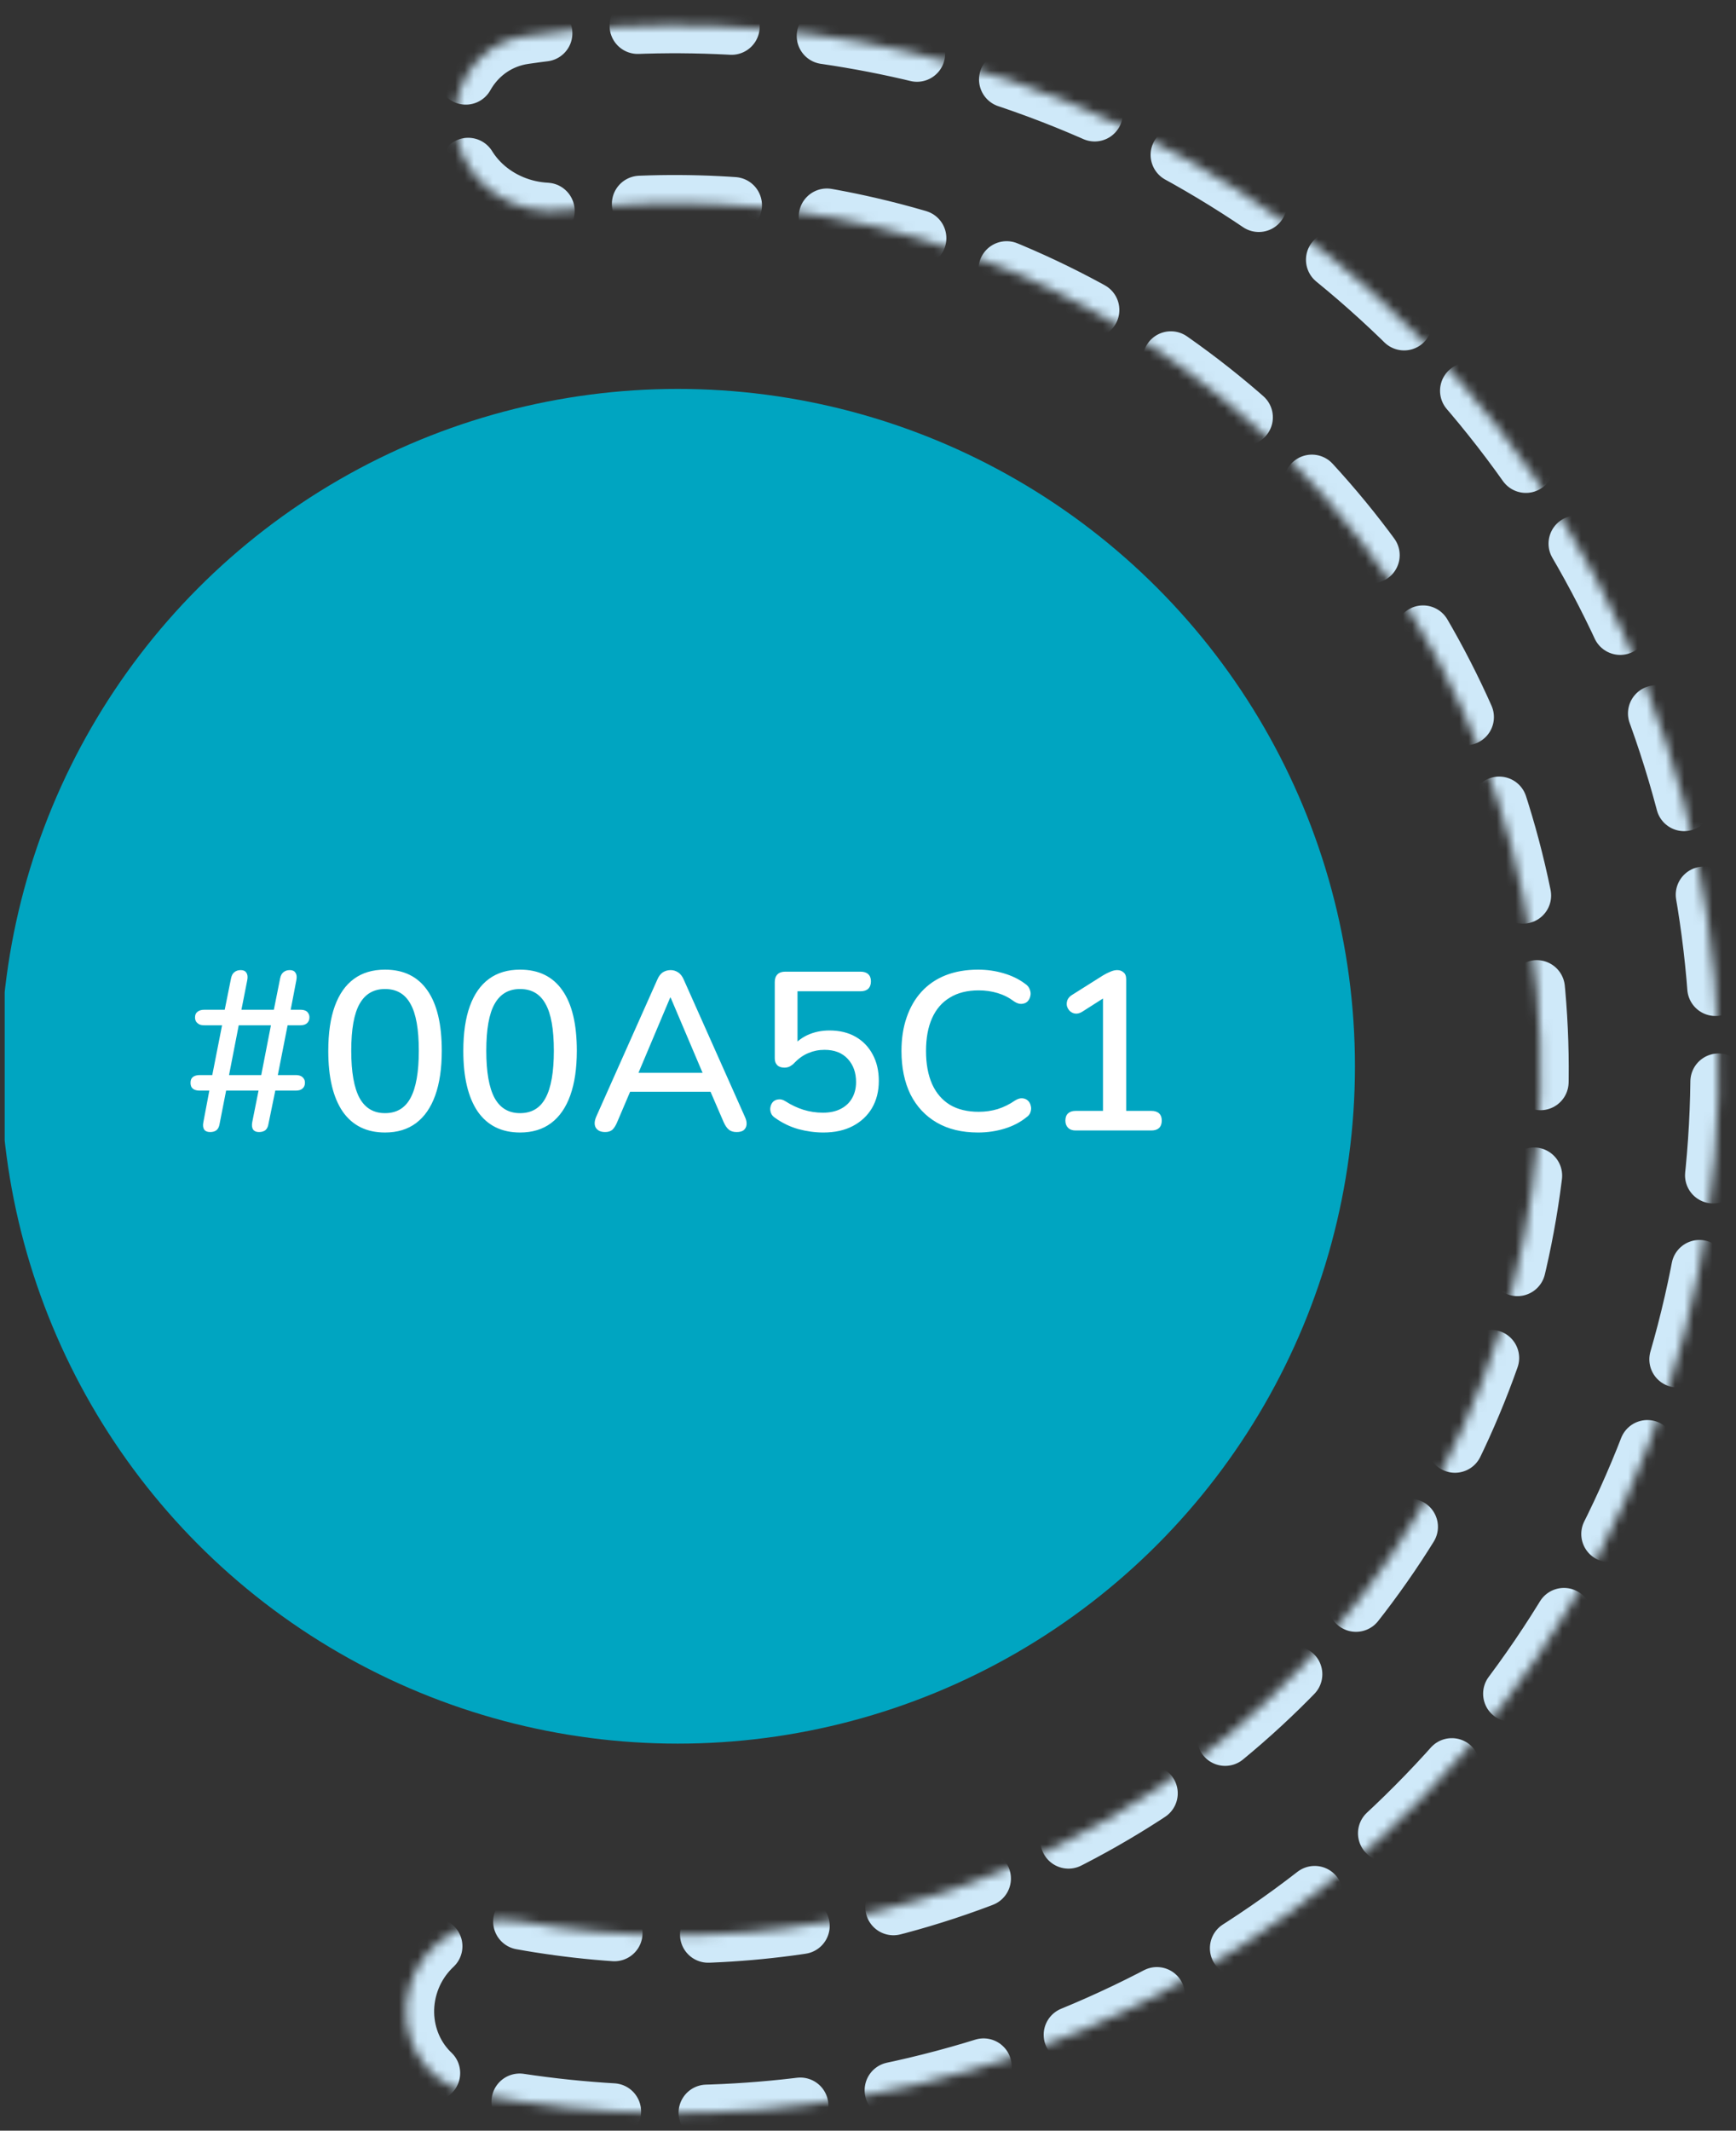 <svg width="185" height="227" viewBox="0 0 185 227" fill="none" xmlns="http://www.w3.org/2000/svg">
<rect x="0" y="0" width="185" height="227" fill="#333333" stroke="none"/>
<g clip-path="url(#clip0_1_2730)">
<circle cx="72.229" cy="113.599" r="72.164" fill="#00A5C1"/>
<path d="M22.392 120.608C22.088 120.608 21.872 120.512 21.744 120.32C21.632 120.128 21.608 119.872 21.672 119.552L22.344 116L23.184 116.192H21.288C21.08 116.192 20.896 116.16 20.736 116.096C20.592 116.032 20.48 115.936 20.4 115.808C20.336 115.68 20.304 115.528 20.304 115.352C20.304 115.08 20.384 114.88 20.544 114.752C20.72 114.608 20.968 114.536 21.288 114.536H23.496L22.584 114.728L23.712 108.992L24.36 109.232H21.768C21.56 109.232 21.384 109.2 21.24 109.136C21.096 109.056 20.984 108.96 20.904 108.848C20.824 108.72 20.784 108.568 20.784 108.392C20.784 108.12 20.872 107.92 21.048 107.792C21.224 107.648 21.464 107.576 21.768 107.576H24.672L23.904 107.792L24.624 104.216C24.688 103.912 24.808 103.696 24.984 103.568C25.16 103.424 25.384 103.352 25.656 103.352C25.944 103.352 26.144 103.448 26.256 103.64C26.384 103.816 26.416 104.072 26.352 104.408L25.728 107.576H29.184L29.856 104.216C29.92 103.912 30.04 103.696 30.216 103.568C30.392 103.424 30.616 103.352 30.888 103.352C31.176 103.352 31.376 103.448 31.488 103.64C31.616 103.816 31.648 104.072 31.584 104.408L30.936 107.792L30.288 107.576H31.992C32.216 107.576 32.4 107.608 32.544 107.672C32.688 107.736 32.792 107.832 32.856 107.96C32.936 108.072 32.976 108.216 32.976 108.392C32.976 108.648 32.888 108.856 32.712 109.016C32.552 109.16 32.312 109.232 31.992 109.232H29.952L30.696 108.992L29.568 114.728L28.92 114.536H31.512C31.72 114.536 31.896 114.568 32.04 114.632C32.184 114.696 32.296 114.792 32.376 114.92C32.456 115.032 32.496 115.176 32.496 115.352C32.496 115.624 32.408 115.832 32.232 115.976C32.072 116.12 31.832 116.192 31.512 116.192H28.608L29.376 116L28.608 119.744C28.56 120.048 28.448 120.272 28.272 120.416C28.096 120.544 27.872 120.608 27.6 120.608C27.312 120.608 27.104 120.52 26.976 120.344C26.848 120.152 26.816 119.888 26.88 119.552L27.552 116.192H24.096L23.4 119.744C23.352 120.048 23.24 120.272 23.064 120.416C22.888 120.544 22.664 120.608 22.392 120.608ZM24.408 114.536H27.84L28.872 109.232H25.44L24.408 114.536ZM41.031 120.656C39.063 120.656 37.559 119.912 36.519 118.424C35.495 116.92 34.983 114.768 34.983 111.968C34.983 110.064 35.215 108.472 35.679 107.192C36.143 105.912 36.823 104.944 37.719 104.288C38.615 103.632 39.719 103.304 41.031 103.304C43.015 103.304 44.519 104.04 45.543 105.512C46.567 106.968 47.079 109.112 47.079 111.944C47.079 113.816 46.847 115.4 46.383 116.696C45.919 117.992 45.239 118.976 44.343 119.648C43.447 120.32 42.343 120.656 41.031 120.656ZM41.031 118.592C42.263 118.592 43.167 118.056 43.743 116.984C44.335 115.896 44.631 114.216 44.631 111.944C44.631 109.656 44.335 107.992 43.743 106.952C43.167 105.896 42.263 105.368 41.031 105.368C39.815 105.368 38.911 105.896 38.319 106.952C37.727 107.992 37.431 109.656 37.431 111.944C37.431 114.216 37.727 115.896 38.319 116.984C38.911 118.056 39.815 118.592 41.031 118.592ZM55.422 120.656C53.454 120.656 51.95 119.912 50.91 118.424C49.886 116.92 49.374 114.768 49.374 111.968C49.374 110.064 49.606 108.472 50.07 107.192C50.534 105.912 51.214 104.944 52.11 104.288C53.006 103.632 54.11 103.304 55.422 103.304C57.406 103.304 58.91 104.04 59.934 105.512C60.958 106.968 61.47 109.112 61.47 111.944C61.47 113.816 61.238 115.4 60.774 116.696C60.31 117.992 59.63 118.976 58.734 119.648C57.838 120.32 56.734 120.656 55.422 120.656ZM55.422 118.592C56.654 118.592 57.558 118.056 58.134 116.984C58.726 115.896 59.022 114.216 59.022 111.944C59.022 109.656 58.726 107.992 58.134 106.952C57.558 105.896 56.654 105.368 55.422 105.368C54.206 105.368 53.302 105.896 52.71 106.952C52.118 107.992 51.822 109.656 51.822 111.944C51.822 114.216 52.118 115.896 52.71 116.984C53.302 118.056 54.206 118.592 55.422 118.592ZM64.484 120.608C64.164 120.608 63.908 120.536 63.716 120.392C63.524 120.248 63.412 120.056 63.38 119.816C63.348 119.576 63.396 119.304 63.524 119L70.028 104.408C70.188 104.024 70.388 103.752 70.628 103.592C70.884 103.432 71.164 103.352 71.468 103.352C71.756 103.352 72.02 103.432 72.26 103.592C72.516 103.752 72.724 104.024 72.884 104.408L79.388 119C79.532 119.304 79.588 119.584 79.556 119.84C79.524 120.08 79.42 120.272 79.244 120.416C79.068 120.544 78.82 120.608 78.5 120.608C78.148 120.608 77.868 120.52 77.66 120.344C77.452 120.168 77.268 119.896 77.108 119.528L75.428 115.64L76.556 116.312H66.332L67.436 115.64L65.78 119.528C65.62 119.912 65.444 120.192 65.252 120.368C65.06 120.528 64.804 120.608 64.484 120.608ZM71.42 106.28L67.796 114.872L67.196 114.296H75.668L75.116 114.872L71.468 106.28H71.42ZM87.748 120.656C86.868 120.656 85.98 120.536 85.084 120.296C84.188 120.04 83.372 119.648 82.636 119.12C82.396 118.976 82.236 118.792 82.156 118.568C82.076 118.344 82.06 118.128 82.108 117.92C82.156 117.696 82.252 117.512 82.396 117.368C82.556 117.224 82.748 117.144 82.972 117.128C83.196 117.096 83.436 117.16 83.692 117.32C84.316 117.72 84.956 118.024 85.612 118.232C86.284 118.44 86.98 118.544 87.7 118.544C88.436 118.544 89.068 118.408 89.596 118.136C90.124 117.864 90.524 117.488 90.796 117.008C91.084 116.512 91.228 115.936 91.228 115.28C91.228 114.272 90.932 113.448 90.34 112.808C89.748 112.168 88.924 111.848 87.868 111.848C87.26 111.848 86.692 111.96 86.164 112.184C85.636 112.392 85.132 112.744 84.652 113.24C84.54 113.368 84.388 113.488 84.196 113.6C84.02 113.696 83.82 113.744 83.596 113.744C83.26 113.744 83.004 113.656 82.828 113.48C82.652 113.304 82.564 113.064 82.564 112.76V104.624C82.564 104.272 82.66 104 82.852 103.808C83.044 103.616 83.316 103.52 83.668 103.52H91.708C92.06 103.52 92.332 103.608 92.524 103.784C92.716 103.96 92.812 104.216 92.812 104.552C92.812 104.888 92.716 105.152 92.524 105.344C92.332 105.52 92.06 105.608 91.708 105.608H84.988V111.704H84.316C84.748 111.096 85.316 110.624 86.02 110.288C86.74 109.952 87.532 109.784 88.396 109.784C89.468 109.784 90.396 110.008 91.18 110.456C91.964 110.904 92.572 111.536 93.004 112.352C93.436 113.152 93.652 114.088 93.652 115.16C93.652 116.248 93.412 117.208 92.932 118.04C92.452 118.856 91.772 119.496 90.892 119.96C90.012 120.424 88.964 120.656 87.748 120.656ZM104.227 120.656C102.515 120.656 101.051 120.304 99.835 119.6C98.619 118.896 97.683 117.896 97.027 116.6C96.387 115.288 96.067 113.744 96.067 111.968C96.067 110.64 96.251 109.448 96.619 108.392C96.987 107.32 97.515 106.408 98.203 105.656C98.907 104.888 99.763 104.304 100.771 103.904C101.795 103.504 102.947 103.304 104.227 103.304C105.171 103.304 106.075 103.432 106.939 103.688C107.819 103.944 108.579 104.312 109.219 104.792C109.491 104.968 109.667 105.184 109.747 105.44C109.843 105.68 109.859 105.912 109.795 106.136C109.747 106.36 109.643 106.552 109.483 106.712C109.323 106.856 109.115 106.936 108.859 106.952C108.619 106.968 108.355 106.88 108.067 106.688C107.539 106.288 106.955 105.992 106.315 105.8C105.675 105.608 105.003 105.512 104.299 105.512C103.083 105.512 102.059 105.768 101.227 106.28C100.395 106.776 99.763 107.504 99.331 108.464C98.899 109.424 98.683 110.592 98.683 111.968C98.683 113.344 98.899 114.52 99.331 115.496C99.763 116.456 100.395 117.192 101.227 117.704C102.059 118.2 103.083 118.448 104.299 118.448C105.003 118.448 105.675 118.352 106.315 118.16C106.971 117.952 107.587 117.648 108.163 117.248C108.451 117.072 108.707 116.992 108.931 117.008C109.171 117.024 109.371 117.104 109.531 117.248C109.691 117.392 109.795 117.576 109.843 117.8C109.907 118.008 109.899 118.232 109.819 118.472C109.755 118.696 109.603 118.888 109.363 119.048C108.707 119.576 107.931 119.976 107.035 120.248C106.139 120.52 105.203 120.656 104.227 120.656ZM114.614 120.44C114.278 120.44 114.014 120.344 113.822 120.152C113.63 119.96 113.534 119.704 113.534 119.384C113.534 119.048 113.63 118.792 113.822 118.616C114.014 118.44 114.278 118.352 114.614 118.352H117.542V105.584H118.79L115.286 107.816C115.03 107.96 114.79 108.016 114.566 107.984C114.358 107.952 114.174 107.864 114.014 107.72C113.87 107.576 113.766 107.4 113.702 107.192C113.654 106.984 113.67 106.768 113.75 106.544C113.846 106.32 114.014 106.136 114.254 105.992L117.566 103.904C117.838 103.744 118.094 103.616 118.334 103.52C118.59 103.408 118.83 103.352 119.054 103.352C119.326 103.352 119.55 103.432 119.726 103.592C119.918 103.736 120.014 103.984 120.014 104.336V118.352H122.702C123.054 118.352 123.326 118.44 123.518 118.616C123.71 118.792 123.806 119.048 123.806 119.384C123.806 119.72 123.71 119.984 123.518 120.176C123.326 120.352 123.054 120.44 122.702 120.44H114.614Z" fill="white"/>
<mask id="path-3-inside-1_1_2730" fill="white">
<path d="M43.64 211.654C42.184 216.686 45.08 221.989 50.218 223.01C63.735 225.698 77.662 225.855 91.288 223.445C108.033 220.483 123.877 213.721 137.6 203.678C151.324 193.636 162.562 180.58 170.451 165.516C178.341 150.451 182.671 133.778 183.109 116.778C183.548 99.778 180.083 82.904 172.98 67.453C165.878 52.001 155.327 38.384 142.14 27.648C128.952 16.911 113.478 9.341 96.908 5.52C83.425 2.41 69.508 1.85 55.87 3.837C50.686 4.592 47.521 9.738 48.716 14.84C49.91 19.941 55.013 23.056 60.209 22.392C71.007 21.011 81.989 21.549 92.644 24.006C106.389 27.176 119.223 33.455 130.162 42.36C141.1 51.266 149.851 62.56 155.742 75.376C161.633 88.192 164.507 102.188 164.144 116.289C163.78 130.389 160.188 144.218 153.644 156.714C147.101 169.209 137.779 180.038 126.396 188.367C115.013 196.697 101.872 202.306 87.983 204.763C77.215 206.668 66.219 206.639 55.508 204.704C50.352 203.773 45.096 206.621 43.64 211.654Z"/>
</mask>
<path d="M43.64 211.654C42.184 216.686 45.08 221.989 50.218 223.01C63.735 225.698 77.662 225.855 91.288 223.445C108.033 220.483 123.877 213.721 137.6 203.678C151.324 193.636 162.562 180.58 170.451 165.516C178.341 150.451 182.671 133.778 183.109 116.778C183.548 99.778 180.083 82.904 172.98 67.453C165.878 52.001 155.327 38.384 142.14 27.648C128.952 16.911 113.478 9.341 96.908 5.52C83.425 2.41 69.508 1.85 55.87 3.837C50.686 4.592 47.521 9.738 48.716 14.84C49.91 19.941 55.013 23.056 60.209 22.392C71.007 21.011 81.989 21.549 92.644 24.006C106.389 27.176 119.223 33.455 130.162 42.36C141.1 51.266 149.851 62.56 155.742 75.376C161.633 88.192 164.507 102.188 164.144 116.289C163.78 130.389 160.188 144.218 153.644 156.714C147.101 169.209 137.779 180.038 126.396 188.367C115.013 196.697 101.872 202.306 87.983 204.763C77.215 206.668 66.219 206.639 55.508 204.704C50.352 203.773 45.096 206.621 43.64 211.654Z" stroke="#CFE9F9" stroke-width="6" stroke-linecap="round" stroke-dasharray="10 10" mask="url(#path-3-inside-1_1_2730)"/>
</g>
<defs>
<clipPath id="clip0_1_2730">
<rect width="184" height="226" fill="white" transform="translate(0.5 0.5)"/>
</clipPath>
</defs>
</svg>
